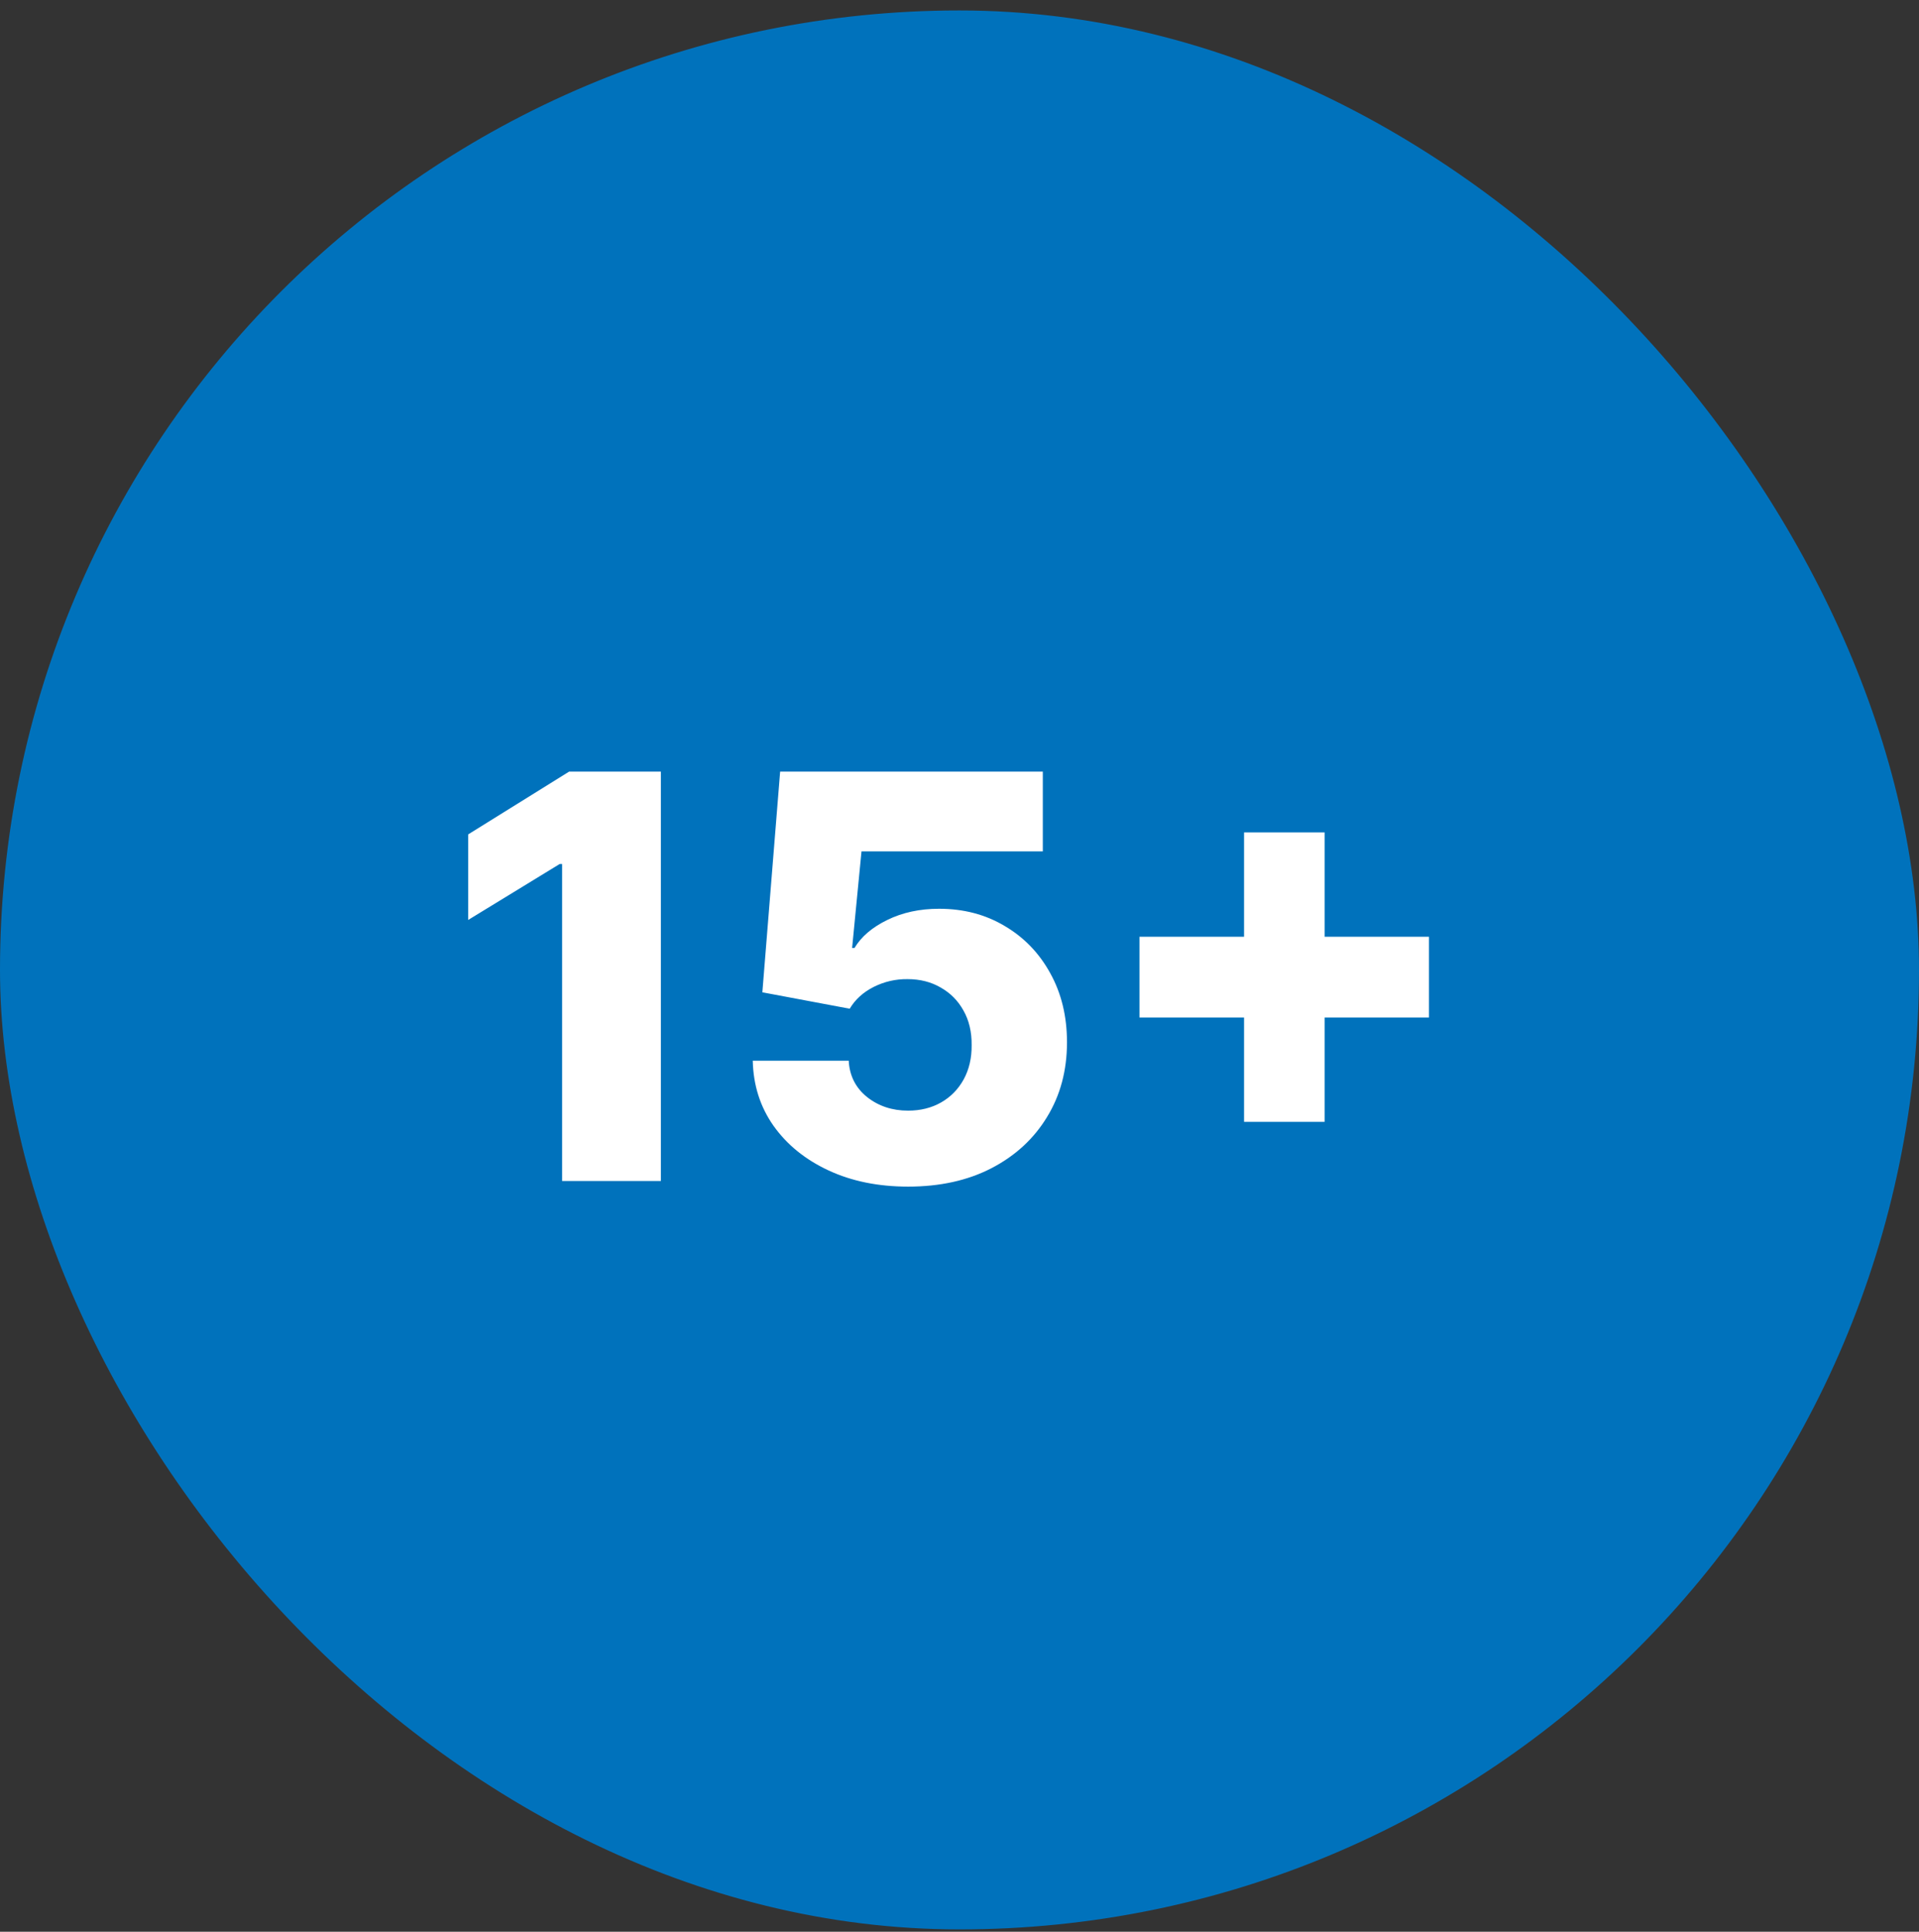 <svg width="150" height="151" viewBox="0 0 150 151" fill="none" xmlns="http://www.w3.org/2000/svg">
<rect x="0" y="0" width="150" height="151" fill="#333333" stroke="none"/>
<rect x="0.5" y="1.317" width="149" height="149" rx="74.5" fill="#0072BC"/>
<rect x="0.5" y="1.317" width="149" height="149" rx="74.5" stroke="#0072BC"/>
<path d="M51.656 60.317V92.317H43.938V67.536H43.75L36.594 71.911V65.224L44.484 60.317H51.656ZM70.981 92.755C68.647 92.755 66.574 92.333 64.762 91.489C62.949 90.645 61.517 89.484 60.465 88.005C59.423 86.526 58.882 84.828 58.84 82.911H66.34C66.402 84.088 66.882 85.036 67.777 85.755C68.673 86.463 69.741 86.817 70.981 86.817C71.949 86.817 72.809 86.604 73.559 86.177C74.309 85.75 74.897 85.151 75.324 84.38C75.751 83.599 75.96 82.703 75.949 81.692C75.96 80.661 75.746 79.76 75.309 78.989C74.882 78.218 74.288 77.62 73.527 77.192C72.777 76.755 71.913 76.536 70.934 76.536C70.007 76.526 69.126 76.729 68.293 77.145C67.47 77.562 66.845 78.13 66.418 78.849L59.59 77.567L60.98 60.317H81.512V66.552H67.34L66.606 74.099H66.793C67.324 73.213 68.178 72.484 69.356 71.911C70.543 71.328 71.892 71.036 73.402 71.036C75.319 71.036 77.027 71.484 78.527 72.38C80.038 73.265 81.225 74.495 82.09 76.067C82.965 77.64 83.402 79.442 83.402 81.474C83.402 83.671 82.882 85.62 81.84 87.317C80.809 89.015 79.361 90.349 77.496 91.317C75.642 92.276 73.47 92.755 70.981 92.755ZM97.242 87.692V65.067H103.539V87.692H97.242ZM89.07 79.536V73.224H111.695V79.536H89.07Z" fill="white"/>
</svg>
